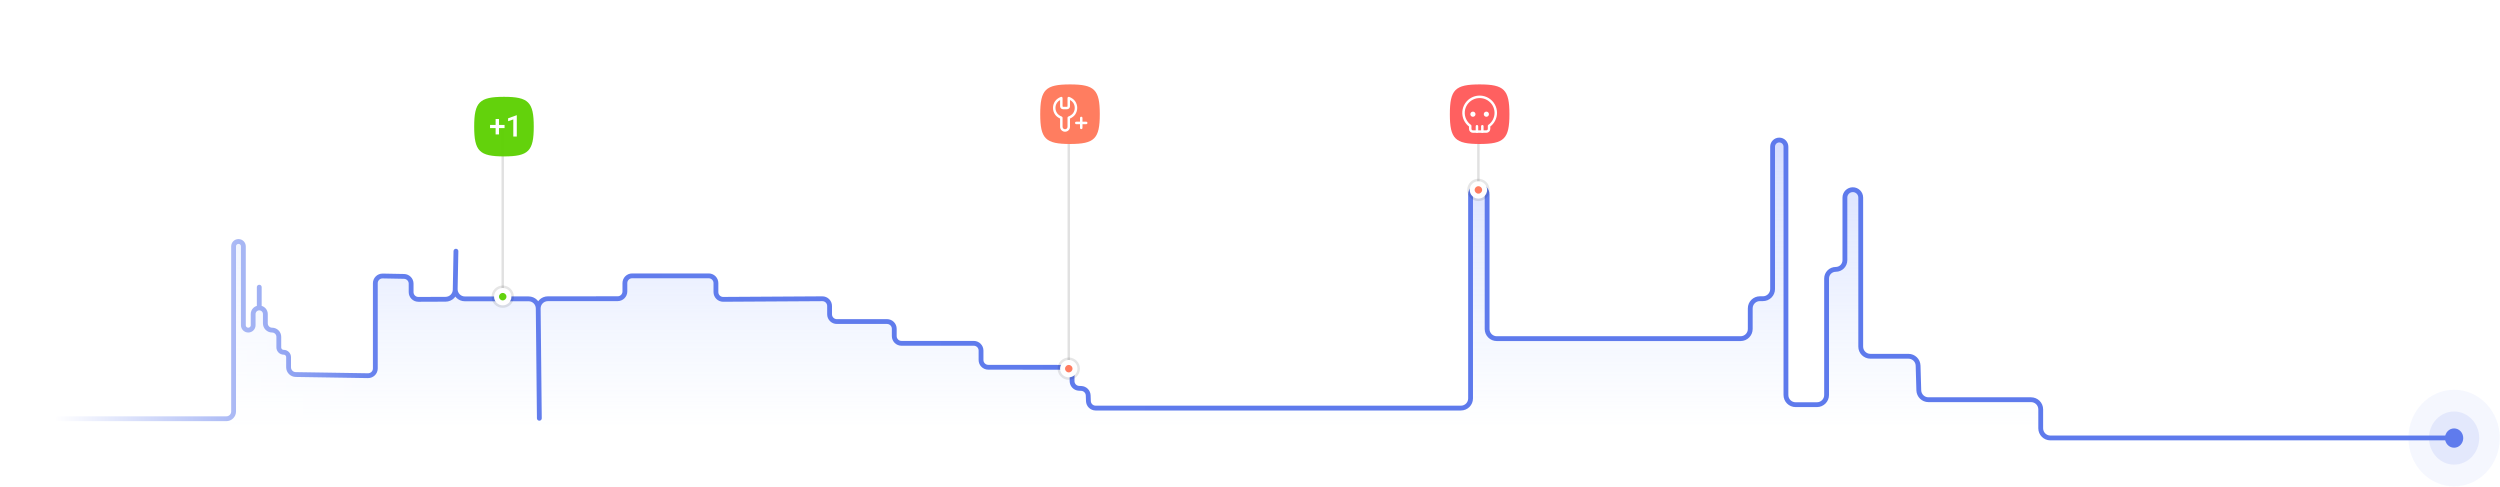 <svg width="1007" height="196" viewBox="0 0 1007 196" fill="none" xmlns="http://www.w3.org/2000/svg">
<g clip-path="url(#clip0_937_28728)">
<path d="M94.09 165.75V99.234C94.09 98.147 94.971 97.266 96.058 97.266C97.146 97.266 98.028 98.147 98.028 99.234V130.998C98.028 132.085 98.909 132.967 99.996 132.967C101.084 132.967 101.965 132.085 101.965 130.998V126.503C101.965 125.143 103.067 124.041 104.427 124.041C105.786 124.041 106.888 125.143 106.888 126.503V130.259C106.888 131.755 108.1 132.967 109.595 132.967C111.09 132.967 112.303 134.179 112.303 135.674V139.923C112.303 141.011 113.184 141.892 114.272 141.892C115.359 141.892 116.241 142.774 116.241 143.861V147.946C116.241 149.539 117.519 150.838 119.112 150.863L148.217 151.328C149.846 151.354 151.181 150.04 151.181 148.41V114.086C151.181 112.452 152.522 111.137 154.156 111.169L162.737 111.335C164.326 111.366 165.599 112.663 165.599 114.252V117.665C165.599 119.281 166.912 120.589 168.528 120.583L179.481 120.54C181.594 120.531 183.315 118.837 183.355 116.723L183.358 116.548C183.358 116.505 183.358 116.461 183.359 116.418L183.652 101.179L183.358 116.548C183.387 118.667 185.115 120.384 187.251 120.383L212.902 120.37C215.036 120.369 216.773 122.087 216.795 124.22L216.795 124.261C216.773 122.098 218.52 120.332 220.684 120.331L248.788 120.317C250.399 120.316 251.705 119.01 251.705 117.399V114.029C251.705 112.418 253.011 111.111 254.623 111.111H285.459C287.071 111.111 288.377 112.418 288.377 114.029V117.659C288.377 119.277 289.694 120.586 291.313 120.576L331.22 120.333C332.839 120.323 334.156 121.633 334.156 123.251V126.602C334.156 128.213 335.462 129.52 337.074 129.52H357.29C358.902 129.52 360.208 130.826 360.208 132.438V135.375C360.208 136.986 361.515 138.293 363.126 138.293H392.24C393.851 138.293 395.158 139.599 395.158 141.211V145.013C395.158 146.623 396.462 147.929 398.073 147.931L428.915 147.957C430.525 147.959 431.83 149.265 431.83 150.875V153.502C431.83 155.064 433.06 156.349 434.621 156.417L435.539 156.457C437.058 156.524 438.272 157.746 438.328 159.266L438.412 161.566C438.47 163.135 439.758 164.377 441.328 164.377H516.536H581.019H588.454C590.603 164.377 592.345 162.635 592.345 160.487V78.306C592.345 76.465 593.837 74.973 595.678 74.973C597.518 74.973 599.011 76.465 599.011 78.306V132.516C599.011 134.664 600.752 136.406 602.901 136.406H652.005H701.11C703.259 136.406 705 134.664 705 132.516V124.206C705 122.057 706.742 120.315 708.891 120.315H710.11C712.259 120.315 714 118.574 714 116.425V59.094C714 57.609 715.204 56.406 716.688 56.406C718.172 56.406 719.375 57.609 719.375 59.094V159.112C719.375 161.261 721.117 163.003 723.266 163.003H731.86C734.009 163.003 735.75 161.261 735.75 159.112V112.19C735.75 110.154 737.401 108.503 739.438 108.503C741.475 108.503 743.125 106.852 743.125 104.815V79.594C743.125 77.833 744.553 76.406 746.313 76.406C748.073 76.406 749.5 77.833 749.5 79.594V139.612C749.5 141.761 751.242 143.503 753.391 143.503H768.72C770.825 143.503 772.548 145.178 772.608 147.282L772.893 157.224C772.953 159.328 774.676 161.003 776.781 161.003H818.11C820.259 161.003 822 162.745 822 164.893V172.516C822 174.664 823.742 176.406 825.891 176.406H1096.76C1100.89 176.406 1102.17 181.988 1098.46 183.795L1065.22 199.972C1064.69 200.23 1064.11 200.364 1063.52 200.364H-113.975C-115.72 200.364 -117.252 199.202 -117.722 197.521L-120.909 186.114C-120.985 185.841 -121.031 185.562 -121.046 185.279L-121.969 168.378C-122.091 166.149 -120.317 164.275 -118.085 164.275H-65.442C-64.281 164.275 -63.379 165.284 -63.508 166.437L-63.516 166.506C-63.645 167.659 -62.743 168.668 -61.583 168.668H91.172C92.783 168.668 94.09 167.362 94.09 165.75Z" fill="url(#paint0_linear_937_28728)"/>
<path d="M104.427 124.041V124.041C103.067 124.041 101.965 125.143 101.965 126.503V130.998C101.965 132.085 101.084 132.967 99.996 132.967V132.967C98.909 132.967 98.028 132.085 98.028 130.998V99.234C98.028 98.147 97.146 97.266 96.058 97.266V97.266C94.971 97.266 94.09 98.147 94.09 99.234V165.75C94.09 167.362 92.783 168.668 91.172 168.668H-61.583C-62.743 168.668 -63.645 167.659 -63.516 166.506L-63.508 166.437C-63.379 165.284 -64.281 164.275 -65.442 164.275H-118.085C-120.317 164.275 -122.091 166.149 -121.969 168.378L-121.046 185.279C-121.031 185.562 -120.985 185.841 -120.909 186.114L-117.722 197.521C-117.252 199.202 -115.72 200.364 -113.975 200.364H1063.52C1064.11 200.364 1064.69 200.23 1065.22 199.972L1098.46 183.795C1102.17 181.988 1100.89 176.406 1096.76 176.406H825.891C823.742 176.406 822 174.664 822 172.516V164.893C822 162.745 820.259 161.003 818.11 161.003H776.781C774.676 161.003 772.953 159.328 772.893 157.224L772.608 147.282C772.548 145.178 770.825 143.503 768.72 143.503H753.391C751.242 143.503 749.5 141.761 749.5 139.612V79.594C749.5 77.833 748.073 76.406 746.313 76.406V76.406C744.553 76.406 743.125 77.833 743.125 79.594V104.815C743.125 106.852 741.475 108.503 739.438 108.503V108.503C737.401 108.503 735.75 110.154 735.75 112.19V159.112C735.75 161.261 734.009 163.003 731.86 163.003H723.266C721.117 163.003 719.375 161.261 719.375 159.112V59.094C719.375 57.609 718.172 56.406 716.688 56.406V56.406C715.204 56.406 714 57.609 714 59.094V116.425C714 118.574 712.259 120.315 710.11 120.315H708.891C706.742 120.315 705 122.057 705 124.206V132.516C705 134.664 703.259 136.406 701.11 136.406H652.005H602.901C600.752 136.406 599.011 134.664 599.011 132.516V78.306C599.011 76.465 597.518 74.973 595.678 74.973V74.973C593.837 74.973 592.345 76.465 592.345 78.306V160.487C592.345 162.635 590.603 164.377 588.454 164.377H581.019H516.536H441.328C439.758 164.377 438.47 163.135 438.412 161.566L438.328 159.266C438.272 157.746 437.058 156.524 435.539 156.457L434.621 156.417C433.06 156.349 431.83 155.064 431.83 153.502V150.875C431.83 149.265 430.525 147.959 428.915 147.957L398.073 147.931C396.462 147.929 395.158 146.623 395.158 145.013V141.211C395.158 139.599 393.851 138.293 392.24 138.293H363.126C361.515 138.293 360.208 136.986 360.208 135.375V132.438C360.208 130.826 358.902 129.52 357.29 129.52H337.074C335.462 129.52 334.156 128.213 334.156 126.602V123.251C334.156 121.633 332.839 120.323 331.22 120.333L291.313 120.576C289.694 120.586 288.377 119.277 288.377 117.659V114.029C288.377 112.418 287.071 111.111 285.459 111.111H254.623C253.011 111.111 251.705 112.418 251.705 114.029V117.399C251.705 119.01 250.399 120.316 248.788 120.317L220.684 120.331C218.52 120.332 216.773 122.098 216.795 124.261L217.248 168.483L216.795 124.22C216.773 122.087 215.036 120.369 212.902 120.37L187.251 120.383C185.072 120.384 183.317 118.596 183.359 116.418L183.652 101.179L183.355 116.723C183.315 118.837 181.594 120.531 179.481 120.54L168.528 120.583C166.912 120.589 165.599 119.281 165.599 117.665V114.252C165.599 112.663 164.326 111.366 162.737 111.335L154.156 111.169C152.522 111.137 151.181 112.452 151.181 114.086V148.41C151.181 150.04 149.846 151.354 148.217 151.328L119.112 150.863C117.519 150.838 116.241 149.539 116.241 147.946V143.861C116.241 142.774 115.359 141.892 114.272 141.892V141.892C113.184 141.892 112.303 141.011 112.303 139.923V135.674C112.303 134.179 111.09 132.967 109.595 132.967V132.967C108.1 132.967 106.888 131.755 106.888 130.259V126.503C106.888 125.143 105.786 124.041 104.427 124.041V124.041ZM104.427 124.041V115.674" stroke="url(#paint1_linear_937_28728)" stroke-width="1.945" stroke-linecap="round" stroke-linejoin="round"/>
<rect x="-14" y="75" width="169" height="192" fill="url(#paint2_linear_937_28728)"/>
</g>
<ellipse cx="988.512" cy="176.453" rx="18.393" ry="19.453" fill="#5F7BED" fill-opacity="0.06"/>
<ellipse cx="988.513" cy="176.449" rx="10.116" ry="10.699" fill="#5F7BED" fill-opacity="0.12"/>
<ellipse cx="988.512" cy="176.453" rx="3.679" ry="3.891" fill="#5F7BED"/>
<path d="M430 54H431V147.5H430V54Z" fill="black" fill-opacity="0.12"/>
<path d="M202 48H203V121.5H202V48Z" fill="black" fill-opacity="0.12"/>
<g filter="url(#filter0_d_937_28728)">
<path d="M191 49C191 39.118 193.118 37 203 37C212.882 37 215 39.118 215 49C215 58.882 212.882 61 203 61C193.118 61 191 58.882 191 49Z" fill="#5CD000" fill-opacity="0.95"/>
<path d="M203.234 48.324V49.596H197.387V48.324H203.234ZM200.996 45.934V52.145H199.631V45.934H200.996Z" fill="white"/>
<path d="M208.168 44.44V53H206.756V46.115L204.664 46.824V45.658L207.998 44.44H208.168Z" fill="white"/>
</g>
<g filter="url(#filter1_d_937_28728)">
<path d="M419 44C419 34.118 421.118 32 431 32C440.882 32 443 34.118 443 44C443 53.882 440.882 56 431 56C421.118 56 419 53.882 419 44Z" fill="#FF7759" fill-opacity="0.95"/>
<path fill-rule="evenodd" clip-rule="evenodd" d="M427.789 37.089C427.924 37.182 428.005 37.336 428.005 37.5L428.005 40.805C428.006 40.858 428.027 40.908 428.065 40.946C428.102 40.983 428.153 41.005 428.206 41.006L429.794 41.006C429.847 41.005 429.898 40.983 429.935 40.946C429.973 40.908 429.994 40.858 429.995 40.805L429.995 37.5C429.995 37.336 430.076 37.182 430.211 37.089C430.346 36.995 430.518 36.974 430.672 37.032C431.529 37.355 432.499 37.946 433.067 38.767C433.614 39.557 433.907 40.496 433.907 41.457C433.907 42.418 433.614 43.357 433.067 44.147C432.57 44.867 431.764 45.409 430.995 45.749L430.995 49.066C430.995 49.595 430.785 50.103 430.411 50.477C430.037 50.851 429.529 51.061 429 51.061C428.471 51.061 427.963 50.851 427.589 50.477C427.215 50.103 427.005 49.595 427.005 49.066L427.005 45.749C426.238 45.404 425.476 44.86 424.982 44.147C424.436 43.357 424.143 42.418 424.143 41.457C424.143 40.496 424.436 39.557 424.982 38.767C425.545 37.953 426.459 37.36 427.329 37.032C427.482 36.974 427.654 36.995 427.789 37.089ZM427.005 38.286C426.522 38.562 426.091 38.922 425.805 39.336C425.374 39.959 425.143 40.699 425.143 41.457C425.143 42.215 425.374 42.955 425.805 43.578C426.22 44.179 426.942 44.668 427.681 44.946C427.876 45.02 428.005 45.206 428.005 45.414L428.005 49.066C428.005 49.33 428.11 49.583 428.296 49.77C428.483 49.956 428.736 50.061 429 50.061C429.264 50.061 429.517 49.956 429.704 49.77C429.89 49.583 429.995 49.33 429.995 49.066L429.995 45.414C429.995 45.206 430.124 45.02 430.319 44.946C431.07 44.663 431.835 44.172 432.245 43.578C432.676 42.955 432.907 42.215 432.907 41.457C432.907 40.699 432.676 39.959 432.245 39.336C431.959 38.922 431.501 38.558 430.995 38.28L430.995 40.813C430.992 41.129 430.865 41.43 430.642 41.653C430.419 41.876 430.118 42.003 429.802 42.006L429.797 42.006L428.198 42.006C427.882 42.003 427.581 41.876 427.358 41.653C427.135 41.43 427.008 41.129 427.005 40.813L427.005 40.808L427.005 38.286ZM435.524 45.014C435.801 45.014 436.024 45.237 436.024 45.514V47.018L437.524 47.018C437.801 47.018 438.024 47.242 438.024 47.518C438.024 47.794 437.801 48.018 437.524 48.018L436.024 48.018V49.514C436.024 49.79 435.801 50.014 435.524 50.014C435.248 50.014 435.024 49.79 435.024 49.514V48.018L433.524 48.018C433.248 48.018 433.024 47.794 433.024 47.518C433.024 47.242 433.248 47.018 433.524 47.018L435.024 47.018V45.514C435.024 45.237 435.248 45.014 435.524 45.014Z" fill="white"/>
</g>
<path d="M430.5 145C432.433 145 434 146.567 434 148.5C434 150.433 432.433 152 430.5 152C428.567 152 427 150.433 427 148.5C427 146.567 428.567 145 430.5 145Z" fill="white"/>
<path d="M434.5 148.5C434.5 146.291 432.709 144.5 430.5 144.5C428.291 144.5 426.5 146.291 426.5 148.5C426.5 150.709 428.291 152.5 430.5 152.5C432.709 152.5 434.5 150.709 434.5 148.5Z" stroke="black" stroke-opacity="0.1"/>
<path d="M430.5 147C431.328 147 432 147.672 432 148.5C432 149.328 431.328 150 430.5 150C429.672 150 429 149.328 429 148.5C429 147.672 429.672 147 430.5 147Z" fill="#FF7D61"/>
<path d="M595 54H596V78.5H595V54Z" fill="black" fill-opacity="0.12"/>
<g filter="url(#filter2_d_937_28728)">
<path d="M584 44C584 34.118 586.118 32 596 32C605.882 32 608 34.118 608 44C608 53.882 605.882 56 596 56C586.118 56 584 53.882 584 44Z" fill="#FF5959" fill-opacity="0.95"/>
<path d="M602.5 43.463C602.501 42.356 602.215 41.268 601.671 40.302C601.126 39.337 600.341 38.526 599.391 37.949C598.441 37.371 597.357 37.046 596.244 37.005C595.131 36.963 594.026 37.206 593.035 37.711C592.044 38.216 591.2 38.966 590.584 39.888C589.968 40.81 589.601 41.875 589.518 42.978C589.435 44.082 589.639 45.189 590.11 46.192C590.581 47.195 591.304 48.061 592.208 48.706V49.923C592.208 50.208 592.322 50.482 592.526 50.684C592.729 50.886 593.004 50.999 593.292 50.999H598.708C598.996 50.999 599.271 50.886 599.474 50.684C599.678 50.482 599.792 50.208 599.792 49.923V48.706C600.629 48.108 601.312 47.321 601.783 46.41C602.254 45.498 602.499 44.488 602.5 43.463V43.463Z" stroke="white" stroke-linecap="round" stroke-linejoin="round"/>
<path d="M593.292 44.538C593.591 44.538 593.833 44.297 593.833 43.999C593.833 43.702 593.591 43.461 593.292 43.461C592.993 43.461 592.75 43.702 592.75 43.999C592.75 44.297 592.993 44.538 593.292 44.538Z" stroke="white" stroke-linecap="round" stroke-linejoin="round"/>
<path d="M598.708 44.538C599.007 44.538 599.249 44.297 599.249 43.999C599.249 43.702 599.007 43.461 598.708 43.461C598.409 43.461 598.166 43.702 598.166 43.999C598.166 44.297 598.409 44.538 598.708 44.538Z" stroke="white" stroke-linecap="round" stroke-linejoin="round"/>
<path d="M594.916 48.844V50.997" stroke="white" stroke-linecap="round" stroke-linejoin="round"/>
<path d="M597.084 48.844V50.997" stroke="white" stroke-linecap="round" stroke-linejoin="round"/>
</g>
<path d="M595.5 73C597.433 73 599 74.567 599 76.5C599 78.433 597.433 80 595.5 80C593.567 80 592 78.433 592 76.5C592 74.567 593.567 73 595.5 73Z" fill="white"/>
<path d="M599.5 76.5C599.5 74.291 597.709 72.5 595.5 72.5C593.291 72.5 591.5 74.291 591.5 76.5C591.5 78.709 593.291 80.5 595.5 80.5C597.709 80.5 599.5 78.709 599.5 76.5Z" stroke="black" stroke-opacity="0.1"/>
<path d="M595.5 75C596.328 75 597 75.672 597 76.5C597 77.328 596.328 78 595.5 78C594.672 78 594 77.328 594 76.5C594 75.672 594.672 75 595.5 75Z" fill="#FF7D61"/>
<path d="M202.5 116C204.433 116 206 117.567 206 119.5C206 121.433 204.433 123 202.5 123C200.567 123 199 121.433 199 119.5C199 117.567 200.567 116 202.5 116Z" fill="white"/>
<path d="M206.5 119.5C206.5 117.291 204.709 115.5 202.5 115.5C200.291 115.5 198.5 117.291 198.5 119.5C198.5 121.709 200.291 123.5 202.5 123.5C204.709 123.5 206.5 121.709 206.5 119.5Z" stroke="black" stroke-opacity="0.1"/>
<path d="M202.5 118C203.328 118 204 118.672 204 119.5C204 120.328 203.328 121 202.5 121C201.672 121 201 120.328 201 119.5C201 118.672 201.672 118 202.5 118Z" fill="#63D20D"/>
<defs>
<filter id="filter0_d_937_28728" x="185" y="33" width="36" height="36" filterUnits="userSpaceOnUse" color-interpolation-filters="sRGB">
<feFlood flood-opacity="0" result="BackgroundImageFix"/>
<feColorMatrix in="SourceAlpha" type="matrix" values="0 0 0 0 0 0 0 0 0 0 0 0 0 0 0 0 0 0 127 0" result="hardAlpha"/>
<feOffset dy="2"/>
<feGaussianBlur stdDeviation="3"/>
<feComposite in2="hardAlpha" operator="out"/>
<feColorMatrix type="matrix" values="0 0 0 0 0 0 0 0 0 0 0 0 0 0 0 0 0 0 0.12 0"/>
<feBlend mode="normal" in2="BackgroundImageFix" result="effect1_dropShadow_937_28728"/>
<feBlend mode="normal" in="SourceGraphic" in2="effect1_dropShadow_937_28728" result="shape"/>
</filter>
<filter id="filter1_d_937_28728" x="413" y="28" width="36" height="36" filterUnits="userSpaceOnUse" color-interpolation-filters="sRGB">
<feFlood flood-opacity="0" result="BackgroundImageFix"/>
<feColorMatrix in="SourceAlpha" type="matrix" values="0 0 0 0 0 0 0 0 0 0 0 0 0 0 0 0 0 0 127 0" result="hardAlpha"/>
<feOffset dy="2"/>
<feGaussianBlur stdDeviation="3"/>
<feComposite in2="hardAlpha" operator="out"/>
<feColorMatrix type="matrix" values="0 0 0 0 0 0 0 0 0 0 0 0 0 0 0 0 0 0 0.12 0"/>
<feBlend mode="normal" in2="BackgroundImageFix" result="effect1_dropShadow_937_28728"/>
<feBlend mode="normal" in="SourceGraphic" in2="effect1_dropShadow_937_28728" result="shape"/>
</filter>
<filter id="filter2_d_937_28728" x="578" y="28" width="36" height="36" filterUnits="userSpaceOnUse" color-interpolation-filters="sRGB">
<feFlood flood-opacity="0" result="BackgroundImageFix"/>
<feColorMatrix in="SourceAlpha" type="matrix" values="0 0 0 0 0 0 0 0 0 0 0 0 0 0 0 0 0 0 127 0" result="hardAlpha"/>
<feOffset dy="2"/>
<feGaussianBlur stdDeviation="3"/>
<feComposite in2="hardAlpha" operator="out"/>
<feColorMatrix type="matrix" values="0 0 0 0 0 0 0 0 0 0 0 0 0 0 0 0 0 0 0.12 0"/>
<feBlend mode="normal" in2="BackgroundImageFix" result="effect1_dropShadow_937_28728"/>
<feBlend mode="normal" in="SourceGraphic" in2="effect1_dropShadow_937_28728" result="shape"/>
</filter>
<linearGradient id="paint0_linear_937_28728" x1="220.411" y1="46.568" x2="220.411" y2="172.911" gradientUnits="userSpaceOnUse">
<stop stop-color="#D2DAFF"/>
<stop offset="1" stop-color="#DDE8FF" stop-opacity="0"/>
</linearGradient>
<linearGradient id="paint1_linear_937_28728" x1="11.22" y1="-62.662" x2="531.501" y2="-61.509" gradientUnits="userSpaceOnUse">
<stop offset="0.099" stop-color="#5E7AEC" stop-opacity="0.96"/>
<stop offset="0.905" stop-color="#5E7AEC"/>
</linearGradient>
<linearGradient id="paint2_linear_937_28728" x1="22.214" y1="179.052" x2="155" y2="179.052" gradientUnits="userSpaceOnUse">
<stop stop-color="white"/>
<stop offset="1" stop-color="white" stop-opacity="0"/>
</linearGradient>
<clipPath id="clip0_937_28728">
<rect width="988.084" height="192" fill="white"/>
</clipPath>
</defs>
</svg>
